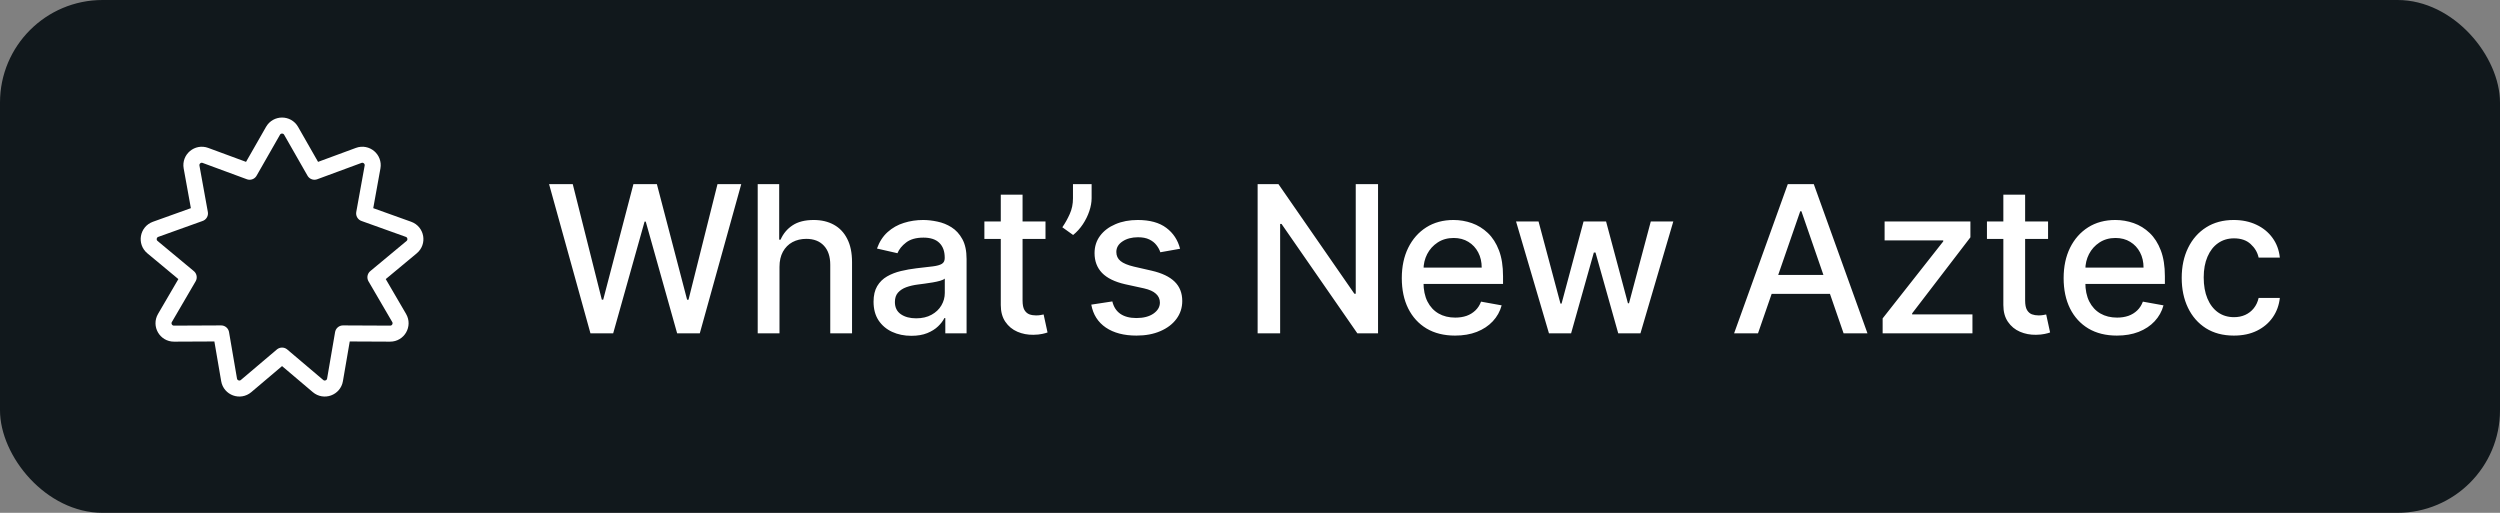<svg width="195" height="40" viewBox="0 0 195 40" fill="none" xmlns="http://www.w3.org/2000/svg">
<rect x="0" y="0" width="195" height="40" fill="#808080" stroke="none"/>
<rect width="195" height="40" rx="8" fill="#11181C"/>
<path d="M46.055 26L42.828 14.364H44.675L46.942 23.375H47.05L49.407 14.364H51.237L53.595 23.381H53.703L55.964 14.364H57.817L54.584 26H52.817L50.368 17.284H50.277L47.828 26H46.055ZM60.8 20.818V26H59.101V14.364H60.777V18.693H60.885C61.09 18.224 61.402 17.85 61.823 17.574C62.243 17.297 62.792 17.159 63.47 17.159C64.069 17.159 64.592 17.282 65.039 17.528C65.489 17.775 65.838 18.142 66.084 18.631C66.334 19.116 66.459 19.722 66.459 20.449V26H64.76V20.653C64.76 20.013 64.595 19.517 64.266 19.165C63.936 18.809 63.478 18.631 62.891 18.631C62.489 18.631 62.13 18.716 61.811 18.886C61.497 19.057 61.249 19.307 61.067 19.636C60.889 19.962 60.8 20.356 60.8 20.818ZM71.086 26.193C70.533 26.193 70.033 26.091 69.586 25.886C69.139 25.678 68.785 25.377 68.523 24.983C68.266 24.589 68.137 24.106 68.137 23.534C68.137 23.042 68.232 22.636 68.421 22.318C68.611 22 68.866 21.748 69.188 21.562C69.51 21.377 69.87 21.237 70.268 21.142C70.665 21.047 71.071 20.975 71.484 20.926C72.006 20.866 72.431 20.816 72.756 20.778C73.082 20.737 73.319 20.671 73.467 20.579C73.614 20.489 73.688 20.341 73.688 20.136V20.097C73.688 19.6 73.548 19.216 73.268 18.943C72.991 18.671 72.578 18.534 72.029 18.534C71.457 18.534 71.006 18.661 70.677 18.915C70.351 19.165 70.126 19.443 70.001 19.75L68.404 19.386C68.594 18.856 68.87 18.428 69.234 18.102C69.601 17.773 70.023 17.534 70.501 17.386C70.978 17.235 71.48 17.159 72.006 17.159C72.355 17.159 72.724 17.201 73.114 17.284C73.508 17.364 73.876 17.511 74.217 17.727C74.561 17.943 74.844 18.252 75.063 18.653C75.283 19.051 75.393 19.568 75.393 20.204V26H73.734V24.807H73.665C73.556 25.026 73.391 25.242 73.171 25.454C72.951 25.667 72.669 25.843 72.325 25.983C71.98 26.123 71.567 26.193 71.086 26.193ZM71.455 24.829C71.925 24.829 72.326 24.737 72.66 24.551C72.997 24.366 73.252 24.123 73.427 23.824C73.605 23.521 73.694 23.197 73.694 22.852V21.727C73.633 21.788 73.516 21.845 73.342 21.898C73.171 21.947 72.976 21.991 72.756 22.028C72.537 22.062 72.323 22.095 72.114 22.125C71.906 22.151 71.732 22.174 71.592 22.193C71.262 22.235 70.961 22.305 70.688 22.403C70.419 22.502 70.203 22.644 70.04 22.829C69.881 23.011 69.802 23.254 69.802 23.557C69.802 23.977 69.957 24.296 70.268 24.511C70.578 24.724 70.974 24.829 71.455 24.829ZM81.549 17.273V18.636H76.782V17.273H81.549ZM78.061 15.182H79.76V23.438C79.76 23.767 79.809 24.015 79.907 24.182C80.006 24.345 80.133 24.456 80.288 24.517C80.447 24.574 80.619 24.602 80.805 24.602C80.941 24.602 81.061 24.593 81.163 24.574C81.265 24.555 81.345 24.54 81.402 24.528L81.708 25.932C81.61 25.97 81.47 26.008 81.288 26.046C81.106 26.087 80.879 26.11 80.606 26.114C80.159 26.121 79.743 26.042 79.356 25.875C78.97 25.708 78.657 25.451 78.419 25.102C78.18 24.754 78.061 24.316 78.061 23.79V15.182ZM85.146 14.364V15.454C85.146 15.777 85.086 16.116 84.965 16.472C84.847 16.824 84.68 17.163 84.465 17.489C84.249 17.814 83.995 18.095 83.703 18.329L82.862 17.727C83.086 17.401 83.279 17.055 83.442 16.688C83.609 16.32 83.692 15.915 83.692 15.472V14.364H85.146ZM92.046 19.403L90.506 19.676C90.442 19.479 90.339 19.292 90.199 19.114C90.063 18.936 89.877 18.79 89.642 18.676C89.408 18.562 89.114 18.506 88.762 18.506C88.281 18.506 87.879 18.614 87.557 18.829C87.235 19.042 87.074 19.316 87.074 19.653C87.074 19.945 87.182 20.18 87.398 20.358C87.614 20.536 87.963 20.682 88.444 20.796L89.83 21.114C90.633 21.299 91.231 21.585 91.625 21.972C92.019 22.358 92.216 22.86 92.216 23.477C92.216 24 92.065 24.466 91.762 24.875C91.463 25.28 91.044 25.599 90.506 25.829C89.972 26.061 89.353 26.176 88.648 26.176C87.671 26.176 86.874 25.968 86.256 25.551C85.639 25.131 85.26 24.534 85.12 23.761L86.762 23.511C86.864 23.939 87.074 24.263 87.392 24.483C87.711 24.699 88.125 24.807 88.637 24.807C89.194 24.807 89.639 24.691 89.972 24.46C90.305 24.225 90.472 23.939 90.472 23.602C90.472 23.329 90.37 23.1 90.165 22.915C89.964 22.729 89.656 22.589 89.239 22.494L87.762 22.171C86.947 21.985 86.345 21.689 85.955 21.284C85.569 20.879 85.375 20.366 85.375 19.744C85.375 19.229 85.519 18.778 85.807 18.392C86.095 18.006 86.493 17.704 87 17.489C87.508 17.269 88.089 17.159 88.745 17.159C89.688 17.159 90.43 17.364 90.972 17.773C91.514 18.178 91.872 18.722 92.046 19.403ZM107.487 14.364V26H105.873L99.959 17.466H99.851V26H98.095V14.364H99.72L105.64 22.909H105.748V14.364H107.487ZM113.493 26.176C112.633 26.176 111.893 25.992 111.272 25.625C110.654 25.254 110.177 24.733 109.84 24.062C109.506 23.388 109.34 22.599 109.34 21.693C109.34 20.799 109.506 20.011 109.84 19.329C110.177 18.648 110.647 18.116 111.249 17.733C111.855 17.35 112.563 17.159 113.374 17.159C113.866 17.159 114.343 17.241 114.806 17.403C115.268 17.566 115.682 17.822 116.05 18.171C116.417 18.519 116.707 18.972 116.919 19.528C117.131 20.081 117.237 20.754 117.237 21.546V22.148H110.3V20.875H115.573C115.573 20.428 115.482 20.032 115.3 19.688C115.118 19.339 114.862 19.064 114.533 18.864C114.207 18.663 113.825 18.562 113.385 18.562C112.908 18.562 112.491 18.68 112.135 18.915C111.783 19.146 111.51 19.449 111.317 19.824C111.128 20.195 111.033 20.599 111.033 21.034V22.028C111.033 22.612 111.135 23.108 111.34 23.517C111.548 23.926 111.838 24.239 112.209 24.454C112.58 24.667 113.014 24.773 113.51 24.773C113.832 24.773 114.126 24.727 114.391 24.636C114.656 24.542 114.885 24.401 115.078 24.216C115.272 24.03 115.419 23.801 115.522 23.528L117.129 23.818C117.001 24.292 116.77 24.706 116.436 25.062C116.107 25.415 115.692 25.689 115.192 25.886C114.696 26.079 114.129 26.176 113.493 26.176ZM120.819 26L118.251 17.273H120.006L121.717 23.682H121.802L123.518 17.273H125.273L126.978 23.653H127.063L128.762 17.273H130.518L127.955 26H126.222L124.449 19.699H124.319L122.546 26H120.819ZM137.124 26H135.26L139.447 14.364H141.476L145.663 26H143.8L140.51 16.477H140.419L137.124 26ZM137.436 21.443H143.482V22.921H137.436V21.443ZM146.846 26V24.835L151.573 18.829V18.75H146.999V17.273H153.692V18.511L149.147 24.443V24.523H153.851V26H146.846ZM159.749 17.273V18.636H154.982V17.273H159.749ZM156.261 15.182H157.96V23.438C157.96 23.767 158.009 24.015 158.107 24.182C158.206 24.345 158.333 24.456 158.488 24.517C158.647 24.574 158.819 24.602 159.005 24.602C159.141 24.602 159.261 24.593 159.363 24.574C159.465 24.555 159.545 24.54 159.602 24.528L159.908 25.932C159.81 25.97 159.67 26.008 159.488 26.046C159.306 26.087 159.079 26.11 158.806 26.114C158.359 26.121 157.943 26.042 157.556 25.875C157.17 25.708 156.857 25.451 156.619 25.102C156.38 24.754 156.261 24.316 156.261 23.79V15.182ZM165.116 26.176C164.256 26.176 163.516 25.992 162.895 25.625C162.277 25.254 161.8 24.733 161.463 24.062C161.129 23.388 160.963 22.599 160.963 21.693C160.963 20.799 161.129 20.011 161.463 19.329C161.8 18.648 162.27 18.116 162.872 17.733C163.478 17.35 164.186 17.159 164.997 17.159C165.489 17.159 165.967 17.241 166.429 17.403C166.891 17.566 167.306 17.822 167.673 18.171C168.04 18.519 168.33 18.972 168.542 19.528C168.754 20.081 168.861 20.754 168.861 21.546V22.148H161.923V20.875H167.196C167.196 20.428 167.105 20.032 166.923 19.688C166.741 19.339 166.486 19.064 166.156 18.864C165.83 18.663 165.448 18.562 165.008 18.562C164.531 18.562 164.114 18.68 163.758 18.915C163.406 19.146 163.133 19.449 162.94 19.824C162.751 20.195 162.656 20.599 162.656 21.034V22.028C162.656 22.612 162.758 23.108 162.963 23.517C163.171 23.926 163.461 24.239 163.832 24.454C164.203 24.667 164.637 24.773 165.133 24.773C165.455 24.773 165.749 24.727 166.014 24.636C166.279 24.542 166.508 24.401 166.701 24.216C166.895 24.03 167.042 23.801 167.145 23.528L168.753 23.818C168.624 24.292 168.393 24.706 168.059 25.062C167.73 25.415 167.315 25.689 166.815 25.886C166.319 26.079 165.753 26.176 165.116 26.176ZM174.242 26.176C173.397 26.176 172.67 25.985 172.06 25.602C171.454 25.216 170.988 24.684 170.662 24.006C170.336 23.328 170.173 22.551 170.173 21.676C170.173 20.79 170.34 20.008 170.673 19.329C171.007 18.648 171.476 18.116 172.083 17.733C172.689 17.35 173.403 17.159 174.225 17.159C174.887 17.159 175.478 17.282 175.997 17.528C176.516 17.771 176.935 18.112 177.253 18.551C177.575 18.991 177.766 19.504 177.827 20.091H176.173C176.083 19.682 175.874 19.329 175.548 19.034C175.226 18.739 174.795 18.591 174.253 18.591C173.779 18.591 173.365 18.716 173.009 18.966C172.656 19.212 172.382 19.564 172.185 20.023C171.988 20.477 171.889 21.015 171.889 21.636C171.889 22.273 171.986 22.822 172.179 23.284C172.372 23.746 172.645 24.104 172.997 24.358C173.353 24.612 173.772 24.739 174.253 24.739C174.575 24.739 174.867 24.68 175.128 24.562C175.393 24.441 175.615 24.269 175.793 24.046C175.975 23.822 176.101 23.553 176.173 23.239H177.827C177.766 23.803 177.583 24.307 177.276 24.75C176.969 25.193 176.558 25.542 176.043 25.796C175.531 26.049 174.931 26.176 174.242 26.176Z" fill="white"/>
<path d="M21.295 10.203C21.607 9.657 22.394 9.657 22.706 10.203L24.529 13.395L27.978 12.122C28.567 11.904 29.171 12.41 29.058 13.029L28.404 16.646L31.864 17.887C32.455 18.1 32.592 18.875 32.109 19.277L29.282 21.627L31.134 24.802C31.451 25.345 31.058 26.027 30.429 26.024L26.753 26.007L26.131 29.63C26.025 30.25 25.285 30.519 24.805 30.112L22 27.736L19.195 30.112C18.715 30.519 17.976 30.25 17.869 29.63L17.248 26.007L13.572 26.024C12.943 26.027 12.549 25.345 12.866 24.802L14.719 21.627L11.892 19.277C11.408 18.875 11.545 18.1 12.137 17.887L15.597 16.646L14.942 13.029C14.83 12.41 15.433 11.904 16.023 12.122L19.471 13.395L21.295 10.203Z" stroke="white" stroke-width="1.25" stroke-linecap="round" stroke-linejoin="round"/>
</svg>
